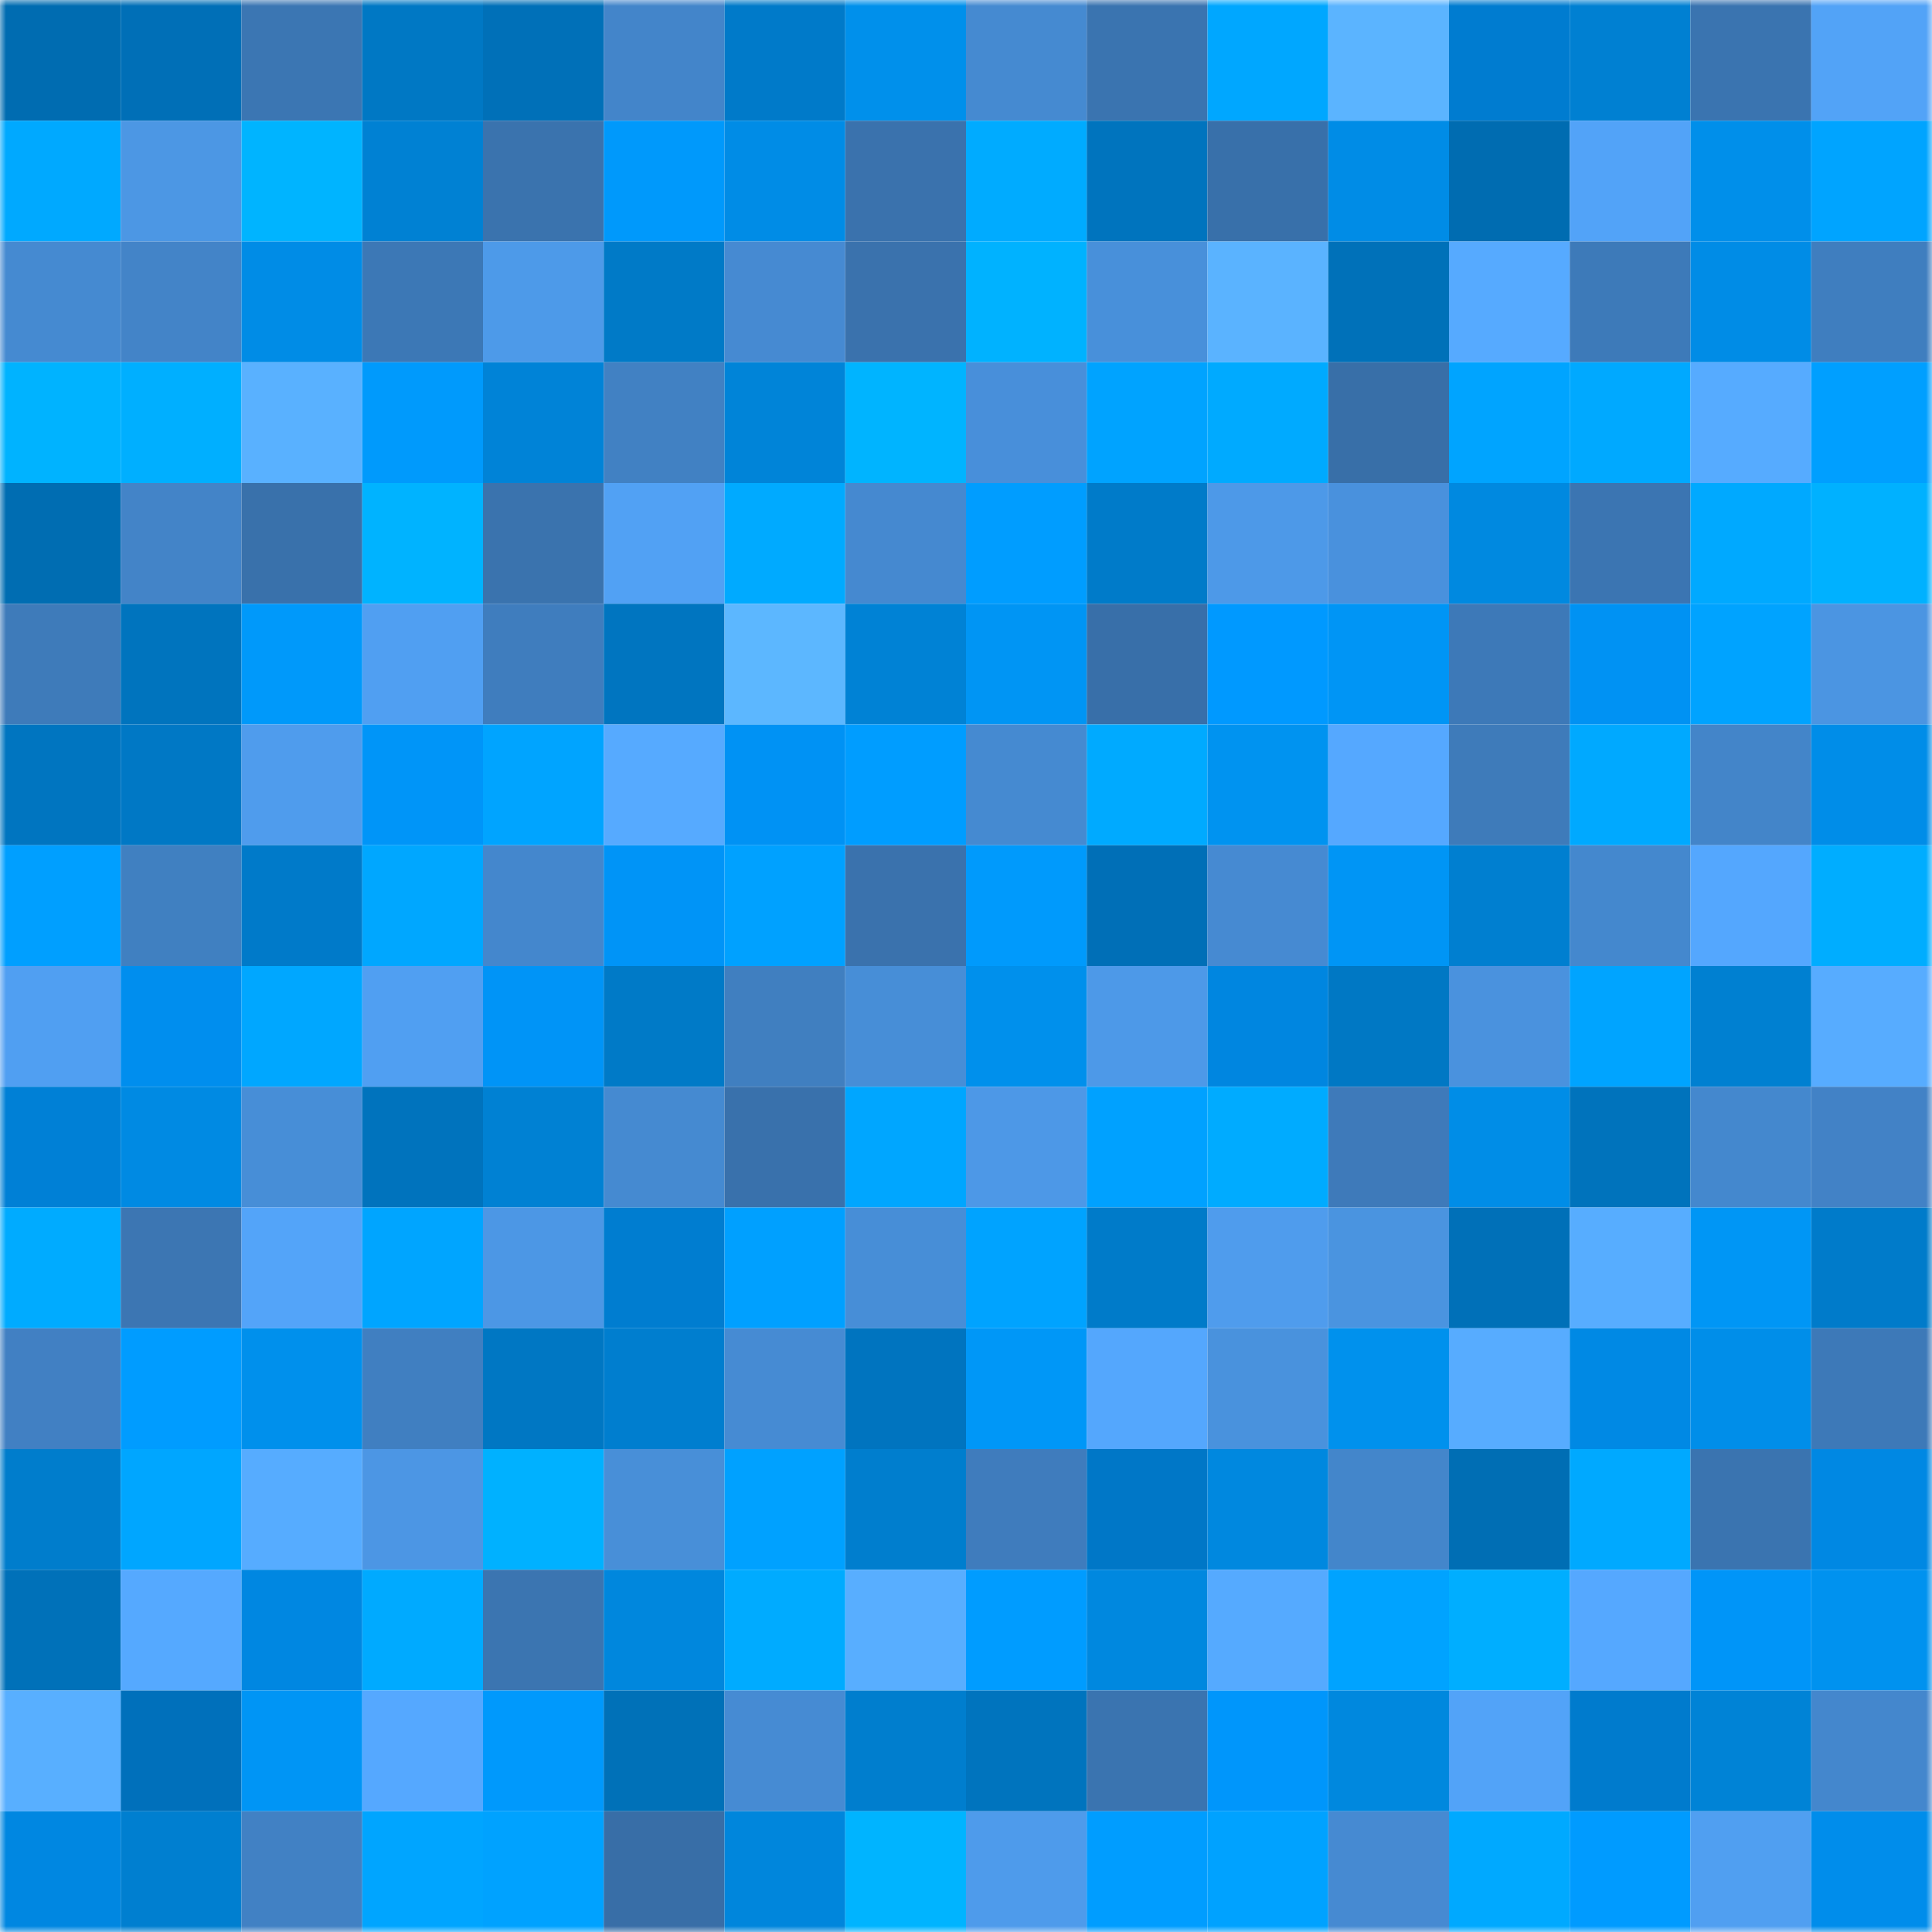 <svg viewBox="0 0 160 160" fill="none" role="img" xmlns="http://www.w3.org/2000/svg" width="240" height="240" name="ens%2Csupersexy.eth"><title>ens,supersexy.eth</title><mask id="1783827671" mask-type="alpha" maskUnits="userSpaceOnUse" x="0" y="0" width="160" height="160"><rect width="160" height="160" fill="#FFFFFF"></rect></mask><g mask="url(#1783827671)"><rect x="0" y="0" width="10" height="10" fill="#006cb1"></rect><rect x="10" y="0" width="10" height="10" fill="#006fb7"></rect><rect x="20" y="0" width="10" height="10" fill="#3b76b3"></rect><rect x="30" y="0" width="10" height="10" fill="#0078c4"></rect><rect x="40" y="0" width="10" height="10" fill="#0070b8"></rect><rect x="50" y="0" width="10" height="10" fill="#4385ca"></rect><rect x="60" y="0" width="10" height="10" fill="#007ac9"></rect><rect x="70" y="0" width="10" height="10" fill="#0090eb"></rect><rect x="80" y="0" width="10" height="10" fill="#458ad1"></rect><rect x="90" y="0" width="10" height="10" fill="#3a74b0"></rect><rect x="100" y="0" width="10" height="10" fill="#00a7ff"></rect><rect x="110" y="0" width="10" height="10" fill="#5bb4ff"></rect><rect x="120" y="0" width="10" height="10" fill="#007cd0"></rect><rect x="130" y="0" width="10" height="10" fill="#0080d2"></rect><rect x="140" y="0" width="10" height="10" fill="#3a74b0"></rect><rect x="150" y="0" width="10" height="10" fill="#52a3f7"></rect><rect x="0" y="10" width="10" height="10" fill="#00a9ff"></rect><rect x="10" y="10" width="10" height="10" fill="#4c97e4"></rect><rect x="20" y="10" width="10" height="10" fill="#00b4ff"></rect><rect x="30" y="10" width="10" height="10" fill="#0081d3"></rect><rect x="40" y="10" width="10" height="10" fill="#3a73ae"></rect><rect x="50" y="10" width="10" height="10" fill="#0099fb"></rect><rect x="60" y="10" width="10" height="10" fill="#008ce6"></rect><rect x="70" y="10" width="10" height="10" fill="#3a72ad"></rect><rect x="80" y="10" width="10" height="10" fill="#00abff"></rect><rect x="90" y="10" width="10" height="10" fill="#0074be"></rect><rect x="100" y="10" width="10" height="10" fill="#3870aa"></rect><rect x="110" y="10" width="10" height="10" fill="#008ce6"></rect><rect x="120" y="10" width="10" height="10" fill="#006cb1"></rect><rect x="130" y="10" width="10" height="10" fill="#52a3f8"></rect><rect x="140" y="10" width="10" height="10" fill="#008fea"></rect><rect x="150" y="10" width="10" height="10" fill="#00a4ff"></rect><rect x="0" y="20" width="10" height="10" fill="#458ad1"></rect><rect x="10" y="20" width="10" height="10" fill="#4384c8"></rect><rect x="20" y="20" width="10" height="10" fill="#008ce6"></rect><rect x="30" y="20" width="10" height="10" fill="#3c78b6"></rect><rect x="40" y="20" width="10" height="10" fill="#4d9ae9"></rect><rect x="50" y="20" width="10" height="10" fill="#007ac7"></rect><rect x="60" y="20" width="10" height="10" fill="#468ad2"></rect><rect x="70" y="20" width="10" height="10" fill="#3a72ad"></rect><rect x="80" y="20" width="10" height="10" fill="#00b2ff"></rect><rect x="90" y="20" width="10" height="10" fill="#4890da"></rect><rect x="100" y="20" width="10" height="10" fill="#5ab3ff"></rect><rect x="110" y="20" width="10" height="10" fill="#0071b9"></rect><rect x="120" y="20" width="10" height="10" fill="#56aaff"></rect><rect x="130" y="20" width="10" height="10" fill="#3d7ab9"></rect><rect x="140" y="20" width="10" height="10" fill="#008ce6"></rect><rect x="150" y="20" width="10" height="10" fill="#3f7ebf"></rect><rect x="0" y="30" width="10" height="10" fill="#00b3ff"></rect><rect x="10" y="30" width="10" height="10" fill="#00afff"></rect><rect x="20" y="30" width="10" height="10" fill="#59b1ff"></rect><rect x="30" y="30" width="10" height="10" fill="#009afc"></rect><rect x="40" y="30" width="10" height="10" fill="#0083d7"></rect><rect x="50" y="30" width="10" height="10" fill="#4181c3"></rect><rect x="60" y="30" width="10" height="10" fill="#0084d8"></rect><rect x="70" y="30" width="10" height="10" fill="#00b4ff"></rect><rect x="80" y="30" width="10" height="10" fill="#488fda"></rect><rect x="90" y="30" width="10" height="10" fill="#00a3ff"></rect><rect x="100" y="30" width="10" height="10" fill="#00aaff"></rect><rect x="110" y="30" width="10" height="10" fill="#386fa8"></rect><rect x="120" y="30" width="10" height="10" fill="#00a4ff"></rect><rect x="130" y="30" width="10" height="10" fill="#00a9ff"></rect><rect x="140" y="30" width="10" height="10" fill="#56abff"></rect><rect x="150" y="30" width="10" height="10" fill="#009fff"></rect><rect x="0" y="40" width="10" height="10" fill="#006db2"></rect><rect x="10" y="40" width="10" height="10" fill="#4384c8"></rect><rect x="20" y="40" width="10" height="10" fill="#3971ab"></rect><rect x="30" y="40" width="10" height="10" fill="#00b3ff"></rect><rect x="40" y="40" width="10" height="10" fill="#3a73ae"></rect><rect x="50" y="40" width="10" height="10" fill="#51a1f4"></rect><rect x="60" y="40" width="10" height="10" fill="#00aaff"></rect><rect x="70" y="40" width="10" height="10" fill="#4589d0"></rect><rect x="80" y="40" width="10" height="10" fill="#009dff"></rect><rect x="90" y="40" width="10" height="10" fill="#007bc9"></rect><rect x="100" y="40" width="10" height="10" fill="#4d99e8"></rect><rect x="110" y="40" width="10" height="10" fill="#4991dd"></rect><rect x="120" y="40" width="10" height="10" fill="#0089e0"></rect><rect x="130" y="40" width="10" height="10" fill="#3b75b2"></rect><rect x="140" y="40" width="10" height="10" fill="#00a9ff"></rect><rect x="150" y="40" width="10" height="10" fill="#00b1ff"></rect><rect x="0" y="50" width="10" height="10" fill="#3e7bba"></rect><rect x="10" y="50" width="10" height="10" fill="#0074be"></rect><rect x="20" y="50" width="10" height="10" fill="#0099fa"></rect><rect x="30" y="50" width="10" height="10" fill="#509ff2"></rect><rect x="40" y="50" width="10" height="10" fill="#3f7dbe"></rect><rect x="50" y="50" width="10" height="10" fill="#0075c0"></rect><rect x="60" y="50" width="10" height="10" fill="#5cb7ff"></rect><rect x="70" y="50" width="10" height="10" fill="#0082d5"></rect><rect x="80" y="50" width="10" height="10" fill="#0095f4"></rect><rect x="90" y="50" width="10" height="10" fill="#386fa9"></rect><rect x="100" y="50" width="10" height="10" fill="#0099ff"></rect><rect x="110" y="50" width="10" height="10" fill="#0095f5"></rect><rect x="120" y="50" width="10" height="10" fill="#3d79b8"></rect><rect x="130" y="50" width="10" height="10" fill="#0092f3"></rect><rect x="140" y="50" width="10" height="10" fill="#00a3ff"></rect><rect x="150" y="50" width="10" height="10" fill="#4b95e2"></rect><rect x="0" y="60" width="10" height="10" fill="#0075c0"></rect><rect x="10" y="60" width="10" height="10" fill="#0078c5"></rect><rect x="20" y="60" width="10" height="10" fill="#4f9ced"></rect><rect x="30" y="60" width="10" height="10" fill="#0095f8"></rect><rect x="40" y="60" width="10" height="10" fill="#00a4ff"></rect><rect x="50" y="60" width="10" height="10" fill="#56aaff"></rect><rect x="60" y="60" width="10" height="10" fill="#0092f4"></rect><rect x="70" y="60" width="10" height="10" fill="#009dff"></rect><rect x="80" y="60" width="10" height="10" fill="#458ad1"></rect><rect x="90" y="60" width="10" height="10" fill="#00aaff"></rect><rect x="100" y="60" width="10" height="10" fill="#0093f0"></rect><rect x="110" y="60" width="10" height="10" fill="#55a8ff"></rect><rect x="120" y="60" width="10" height="10" fill="#3e7bba"></rect><rect x="130" y="60" width="10" height="10" fill="#00a9ff"></rect><rect x="140" y="60" width="10" height="10" fill="#4385c9"></rect><rect x="150" y="60" width="10" height="10" fill="#008de8"></rect><rect x="0" y="70" width="10" height="10" fill="#009fff"></rect><rect x="10" y="70" width="10" height="10" fill="#4080c1"></rect><rect x="20" y="70" width="10" height="10" fill="#007ac9"></rect><rect x="30" y="70" width="10" height="10" fill="#00a7ff"></rect><rect x="40" y="70" width="10" height="10" fill="#4487cd"></rect><rect x="50" y="70" width="10" height="10" fill="#0094f7"></rect><rect x="60" y="70" width="10" height="10" fill="#00a1ff"></rect><rect x="70" y="70" width="10" height="10" fill="#3a72ad"></rect><rect x="80" y="70" width="10" height="10" fill="#009afc"></rect><rect x="90" y="70" width="10" height="10" fill="#006fb7"></rect><rect x="100" y="70" width="10" height="10" fill="#468ad2"></rect><rect x="110" y="70" width="10" height="10" fill="#0095f5"></rect><rect x="120" y="70" width="10" height="10" fill="#007fd0"></rect><rect x="130" y="70" width="10" height="10" fill="#4488ce"></rect><rect x="140" y="70" width="10" height="10" fill="#54a7fe"></rect><rect x="150" y="70" width="10" height="10" fill="#00adff"></rect><rect x="0" y="80" width="10" height="10" fill="#509ff2"></rect><rect x="10" y="80" width="10" height="10" fill="#008eee"></rect><rect x="20" y="80" width="10" height="10" fill="#00a7ff"></rect><rect x="30" y="80" width="10" height="10" fill="#509ff2"></rect><rect x="40" y="80" width="10" height="10" fill="#0094f7"></rect><rect x="50" y="80" width="10" height="10" fill="#007ac7"></rect><rect x="60" y="80" width="10" height="10" fill="#407fc0"></rect><rect x="70" y="80" width="10" height="10" fill="#478ed7"></rect><rect x="80" y="80" width="10" height="10" fill="#0090ec"></rect><rect x="90" y="80" width="10" height="10" fill="#4d99e8"></rect><rect x="100" y="80" width="10" height="10" fill="#0086e0"></rect><rect x="110" y="80" width="10" height="10" fill="#0078c4"></rect><rect x="120" y="80" width="10" height="10" fill="#4a92de"></rect><rect x="130" y="80" width="10" height="10" fill="#00a4ff"></rect><rect x="140" y="80" width="10" height="10" fill="#0080d1"></rect><rect x="150" y="80" width="10" height="10" fill="#57acff"></rect><rect x="0" y="90" width="10" height="10" fill="#0080d6"></rect><rect x="10" y="90" width="10" height="10" fill="#008ae3"></rect><rect x="20" y="90" width="10" height="10" fill="#478ed7"></rect><rect x="30" y="90" width="10" height="10" fill="#0073bd"></rect><rect x="40" y="90" width="10" height="10" fill="#0081d3"></rect><rect x="50" y="90" width="10" height="10" fill="#458ad1"></rect><rect x="60" y="90" width="10" height="10" fill="#3971ac"></rect><rect x="70" y="90" width="10" height="10" fill="#00a6ff"></rect><rect x="80" y="90" width="10" height="10" fill="#4d98e7"></rect><rect x="90" y="90" width="10" height="10" fill="#00a1ff"></rect><rect x="100" y="90" width="10" height="10" fill="#00abff"></rect><rect x="110" y="90" width="10" height="10" fill="#3e7aba"></rect><rect x="120" y="90" width="10" height="10" fill="#008de7"></rect><rect x="130" y="90" width="10" height="10" fill="#0073bc"></rect><rect x="140" y="90" width="10" height="10" fill="#4488ce"></rect><rect x="150" y="90" width="10" height="10" fill="#4282c6"></rect><rect x="0" y="100" width="10" height="10" fill="#00abff"></rect><rect x="10" y="100" width="10" height="10" fill="#3c76b3"></rect><rect x="20" y="100" width="10" height="10" fill="#53a4f9"></rect><rect x="30" y="100" width="10" height="10" fill="#00a5ff"></rect><rect x="40" y="100" width="10" height="10" fill="#4c97e5"></rect><rect x="50" y="100" width="10" height="10" fill="#007dd0"></rect><rect x="60" y="100" width="10" height="10" fill="#00a0ff"></rect><rect x="70" y="100" width="10" height="10" fill="#478ed7"></rect><rect x="80" y="100" width="10" height="10" fill="#00a3ff"></rect><rect x="90" y="100" width="10" height="10" fill="#007bc9"></rect><rect x="100" y="100" width="10" height="10" fill="#4f9ced"></rect><rect x="110" y="100" width="10" height="10" fill="#4a94e0"></rect><rect x="120" y="100" width="10" height="10" fill="#0070b8"></rect><rect x="130" y="100" width="10" height="10" fill="#57adff"></rect><rect x="140" y="100" width="10" height="10" fill="#0096f5"></rect><rect x="150" y="100" width="10" height="10" fill="#007bca"></rect><rect x="0" y="110" width="10" height="10" fill="#4180c3"></rect><rect x="10" y="110" width="10" height="10" fill="#009cff"></rect><rect x="20" y="110" width="10" height="10" fill="#0090ec"></rect><rect x="30" y="110" width="10" height="10" fill="#407fc1"></rect><rect x="40" y="110" width="10" height="10" fill="#0077c3"></rect><rect x="50" y="110" width="10" height="10" fill="#007ecf"></rect><rect x="60" y="110" width="10" height="10" fill="#468bd3"></rect><rect x="70" y="110" width="10" height="10" fill="#0074bf"></rect><rect x="80" y="110" width="10" height="10" fill="#0097f7"></rect><rect x="90" y="110" width="10" height="10" fill="#54a7fd"></rect><rect x="100" y="110" width="10" height="10" fill="#4992dd"></rect><rect x="110" y="110" width="10" height="10" fill="#0091ed"></rect><rect x="120" y="110" width="10" height="10" fill="#57acff"></rect><rect x="130" y="110" width="10" height="10" fill="#0089e4"></rect><rect x="140" y="110" width="10" height="10" fill="#008ee9"></rect><rect x="150" y="110" width="10" height="10" fill="#3d79b8"></rect><rect x="0" y="120" width="10" height="10" fill="#007dcc"></rect><rect x="10" y="120" width="10" height="10" fill="#00a6ff"></rect><rect x="20" y="120" width="10" height="10" fill="#56acff"></rect><rect x="30" y="120" width="10" height="10" fill="#4c96e4"></rect><rect x="40" y="120" width="10" height="10" fill="#00b1ff"></rect><rect x="50" y="120" width="10" height="10" fill="#488fd8"></rect><rect x="60" y="120" width="10" height="10" fill="#00a1ff"></rect><rect x="70" y="120" width="10" height="10" fill="#007ece"></rect><rect x="80" y="120" width="10" height="10" fill="#3f7cbd"></rect><rect x="90" y="120" width="10" height="10" fill="#0077c7"></rect><rect x="100" y="120" width="10" height="10" fill="#0088df"></rect><rect x="110" y="120" width="10" height="10" fill="#4386cb"></rect><rect x="120" y="120" width="10" height="10" fill="#006eb4"></rect><rect x="130" y="120" width="10" height="10" fill="#00a9ff"></rect><rect x="140" y="120" width="10" height="10" fill="#3a74b0"></rect><rect x="150" y="120" width="10" height="10" fill="#0088e3"></rect><rect x="0" y="130" width="10" height="10" fill="#0071b9"></rect><rect x="10" y="130" width="10" height="10" fill="#55a9ff"></rect><rect x="20" y="130" width="10" height="10" fill="#0087e1"></rect><rect x="30" y="130" width="10" height="10" fill="#00aaff"></rect><rect x="40" y="130" width="10" height="10" fill="#3b75b1"></rect><rect x="50" y="130" width="10" height="10" fill="#0087dd"></rect><rect x="60" y="130" width="10" height="10" fill="#00abff"></rect><rect x="70" y="130" width="10" height="10" fill="#58aeff"></rect><rect x="80" y="130" width="10" height="10" fill="#009cff"></rect><rect x="90" y="130" width="10" height="10" fill="#0088df"></rect><rect x="100" y="130" width="10" height="10" fill="#55aaff"></rect><rect x="110" y="130" width="10" height="10" fill="#00a3ff"></rect><rect x="120" y="130" width="10" height="10" fill="#00aeff"></rect><rect x="130" y="130" width="10" height="10" fill="#55a8ff"></rect><rect x="140" y="130" width="10" height="10" fill="#0095f8"></rect><rect x="150" y="130" width="10" height="10" fill="#0092ef"></rect><rect x="0" y="140" width="10" height="10" fill="#58afff"></rect><rect x="10" y="140" width="10" height="10" fill="#0070bb"></rect><rect x="20" y="140" width="10" height="10" fill="#0095f5"></rect><rect x="30" y="140" width="10" height="10" fill="#55a8ff"></rect><rect x="40" y="140" width="10" height="10" fill="#0099fc"></rect><rect x="50" y="140" width="10" height="10" fill="#0071b8"></rect><rect x="60" y="140" width="10" height="10" fill="#468bd3"></rect><rect x="70" y="140" width="10" height="10" fill="#007ece"></rect><rect x="80" y="140" width="10" height="10" fill="#0074be"></rect><rect x="90" y="140" width="10" height="10" fill="#3a74b0"></rect><rect x="100" y="140" width="10" height="10" fill="#0096fb"></rect><rect x="110" y="140" width="10" height="10" fill="#0088de"></rect><rect x="120" y="140" width="10" height="10" fill="#52a3f8"></rect><rect x="130" y="140" width="10" height="10" fill="#007bcd"></rect><rect x="140" y="140" width="10" height="10" fill="#0083d6"></rect><rect x="150" y="140" width="10" height="10" fill="#4487cd"></rect><rect x="0" y="150" width="10" height="10" fill="#0087e1"></rect><rect x="10" y="150" width="10" height="10" fill="#007fd0"></rect><rect x="20" y="150" width="10" height="10" fill="#4181c4"></rect><rect x="30" y="150" width="10" height="10" fill="#00a5ff"></rect><rect x="40" y="150" width="10" height="10" fill="#00a2ff"></rect><rect x="50" y="150" width="10" height="10" fill="#386ea7"></rect><rect x="60" y="150" width="10" height="10" fill="#0086dc"></rect><rect x="70" y="150" width="10" height="10" fill="#00b4ff"></rect><rect x="80" y="150" width="10" height="10" fill="#4e9beb"></rect><rect x="90" y="150" width="10" height="10" fill="#009dff"></rect><rect x="100" y="150" width="10" height="10" fill="#00a2ff"></rect><rect x="110" y="150" width="10" height="10" fill="#468ad2"></rect><rect x="120" y="150" width="10" height="10" fill="#00a9ff"></rect><rect x="130" y="150" width="10" height="10" fill="#009bff"></rect><rect x="140" y="150" width="10" height="10" fill="#509ff1"></rect><rect x="150" y="150" width="10" height="10" fill="#008deb"></rect></g></svg>